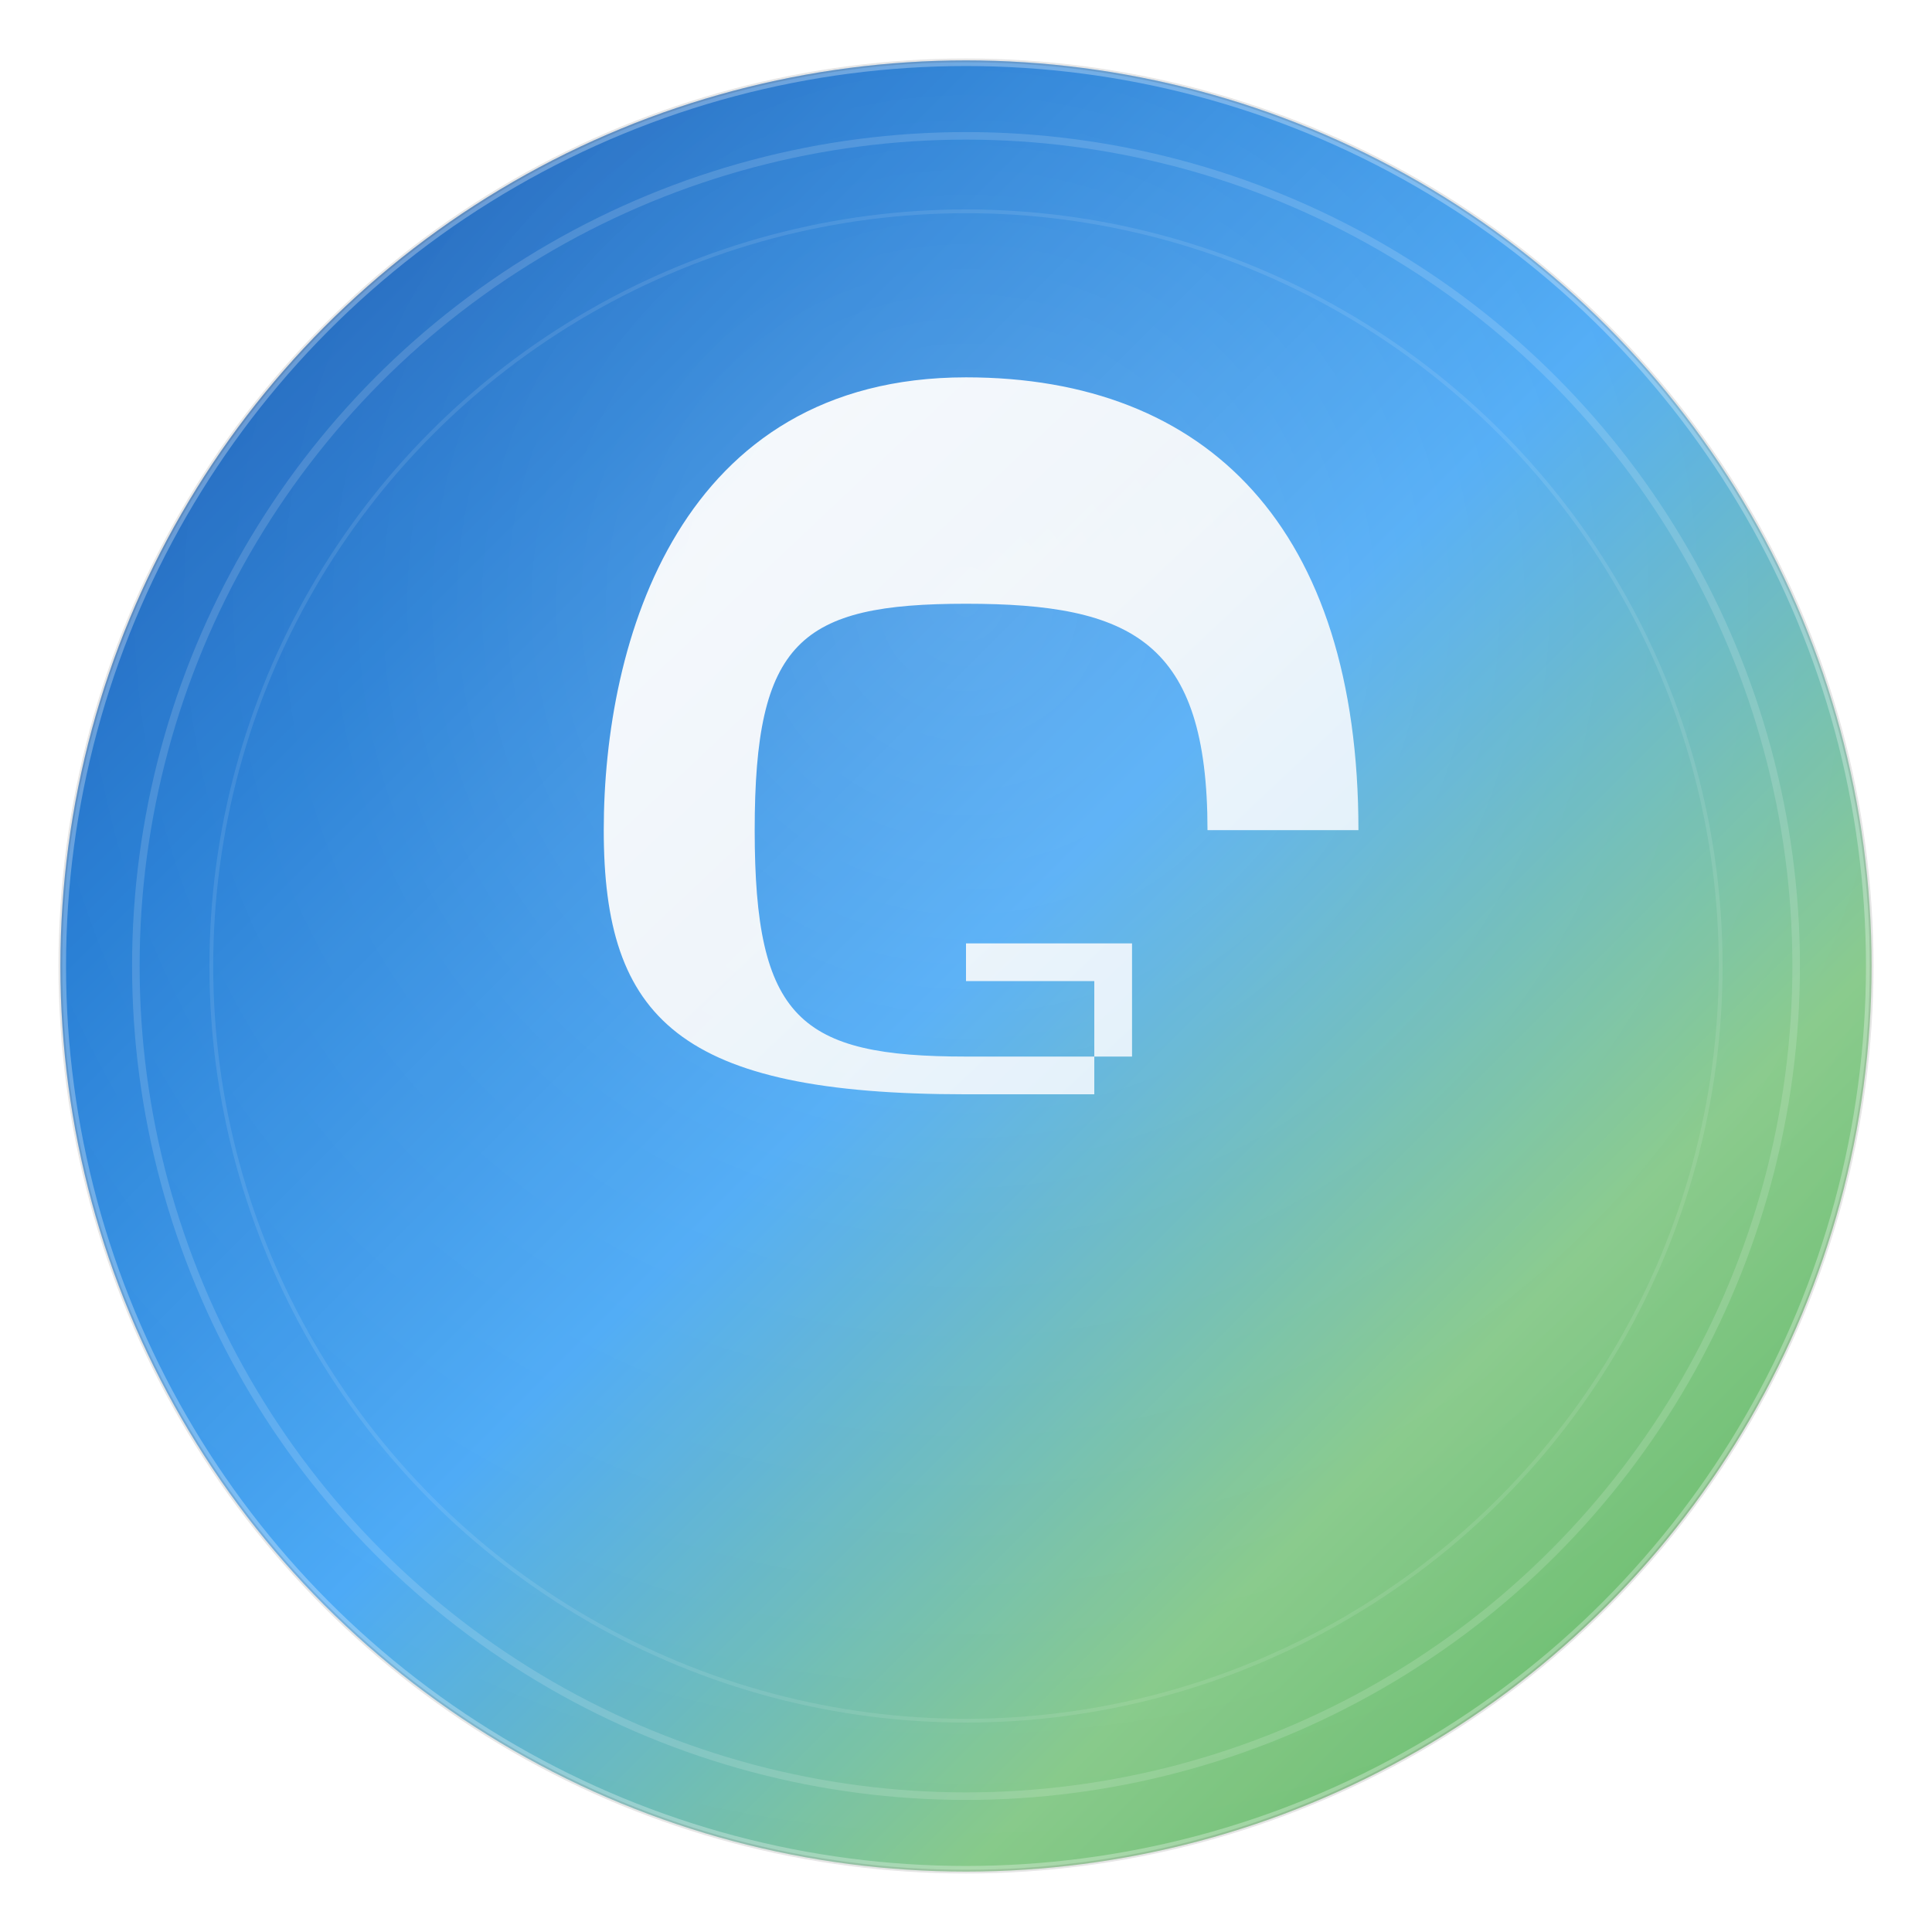 <svg xmlns="http://www.w3.org/2000/svg" viewBox="0 0 512 512" width="512" height="512">
  <defs>
    <!-- Premium gradient background -->
    <linearGradient id="bgGradient512" x1="0%" y1="0%" x2="100%" y2="100%">
      <stop offset="0%" stop-color="#0d47a1"/>
      <stop offset="25%" stop-color="#1976d2"/>
      <stop offset="50%" stop-color="#42a5f5"/>
      <stop offset="75%" stop-color="#81c784"/>
      <stop offset="100%" stop-color="#4caf50"/>
    </linearGradient>
    
    <!-- Inner radial gradient for depth -->
    <radialGradient id="innerGradient512" cx="50%" cy="30%" r="70%">
      <stop offset="0%" stop-color="rgba(255,255,255,0.2)"/>
      <stop offset="50%" stop-color="rgba(255,255,255,0.1)"/>
      <stop offset="100%" stop-color="rgba(255,255,255,0.05)"/>
    </radialGradient>
    
    <!-- Grid gradient -->
    <linearGradient id="gridGradient512" x1="0%" y1="0%" x2="100%" y2="100%">
      <stop offset="0%" stop-color="#ffffff" stop-opacity="0.8"/>
      <stop offset="50%" stop-color="#ffffff" stop-opacity="0.6"/>
      <stop offset="100%" stop-color="#ffffff" stop-opacity="0.4"/>
    </linearGradient>
    
    <!-- Text gradient -->
    <linearGradient id="textGradient512" x1="0%" y1="0%" x2="100%" y2="100%">
      <stop offset="0%" stop-color="#ffffff"/>
      <stop offset="50%" stop-color="#f8f9fa"/>
      <stop offset="100%" stop-color="#e3f2fd"/>
    </linearGradient>
    
    <!-- Premium shadow -->
    <filter id="shadow512">
      <dropShadow dx="8" dy="8" stdDeviation="8" flood-opacity="0.3"/>
    </filter>
    
    <!-- Glow effect for text -->
    <filter id="glow512">
      <feGaussianBlur stdDeviation="4" result="coloredBlur"/>
      <feMerge> 
        <feMergeNode in="coloredBlur"/>
        <feMergeNode in="SourceGraphic"/>
      </feMerge>
    </filter>
    
    <!-- Inner shadow for depth -->
    <filter id="innerShadow512">
      <feOffset dx="0" dy="0"/>
      <feGaussianBlur stdDeviation="2" result="offset-blur"/>
      <feFlood flood-color="#000000" flood-opacity="0.1"/>
      <feComposite in2="offset-blur" operator="in"/>
    </filter>
  </defs>
  
  <!-- Background circle with premium gradient -->
  <circle cx="256" cy="256" r="240" fill="url(#bgGradient512)" filter="url(#shadow512)"/>
  
  <!-- Inner glow overlay for depth -->
  <circle cx="256" cy="256" r="240" fill="url(#innerGradient512)"/>
  
  <!-- Detailed grid pattern for high resolution -->
  <g stroke="url(#gridGradient512)" stroke-width="4" fill="none" opacity="0.6">
    <!-- Horizontal lines with perfect spacing -->
    <line x1="80" y1="120" x2="432" y2="120"/>
    <line x1="80" y1="160" x2="432" y2="160"/>
    <line x1="80" y1="200" x2="432" y2="200"/>
    <line x1="80" y1="240" x2="432" y2="240"/>
    <line x1="80" y1="280" x2="432" y2="280"/>
    <line x1="80" y1="320" x2="432" y2="320"/>
    <line x1="80" y1="360" x2="432" y2="360"/>
    <line x1="80" y1="400" x2="432" y2="400"/>
    
    <!-- Vertical lines with perfect spacing -->
    <line x1="120" y1="80" x2="120" y2="432"/>
    <line x1="160" y1="80" x2="160" y2="432"/>
    <line x1="200" y1="80" x2="200" y2="432"/>
    <line x1="240" y1="80" x2="240" y2="432"/>
    <line x1="280" y1="80" x2="280" y2="432"/>
    <line x1="320" y1="80" x2="320" y2="432"/>
    <line x1="360" y1="80" x2="360" y2="432"/>
    <line x1="400" y1="80" x2="400" y2="432"/>
  </g>
  
  <!-- Premium GridRoad "G" symbol with high detail -->
  <g fill="url(#textGradient512)" filter="url(#glow512)">
    <path d="M256 100 C320 100 360 140 360 220 L320 220 C320 170 300 160 256 160 C212 160 200 170 200 220 C200 270 212 280 256 280 L300 280 L300 250 L256 250 L256 260 L290 260 L290 290 L256 290 C180 290 160 270 160 220 C160 170 180 100 256 100 Z" opacity="0.95"/>
  </g>
  
  <!-- Multiple highlight borders for premium effect -->
  <circle cx="256" cy="256" r="240" fill="none" stroke="rgba(255,255,255,0.3)" stroke-width="3"/>
  <circle cx="256" cy="256" r="220" fill="none" stroke="rgba(255,255,255,0.15)" stroke-width="2"/>
  <circle cx="256" cy="256" r="200" fill="none" stroke="rgba(255,255,255,0.1)" stroke-width="1"/>
  
  <!-- Subtle inner shadow for depth -->
  <circle cx="256" cy="256" r="240" fill="none" stroke="rgba(0,0,0,0.1)" stroke-width="1" filter="url(#innerShadow512)"/>
</svg> 